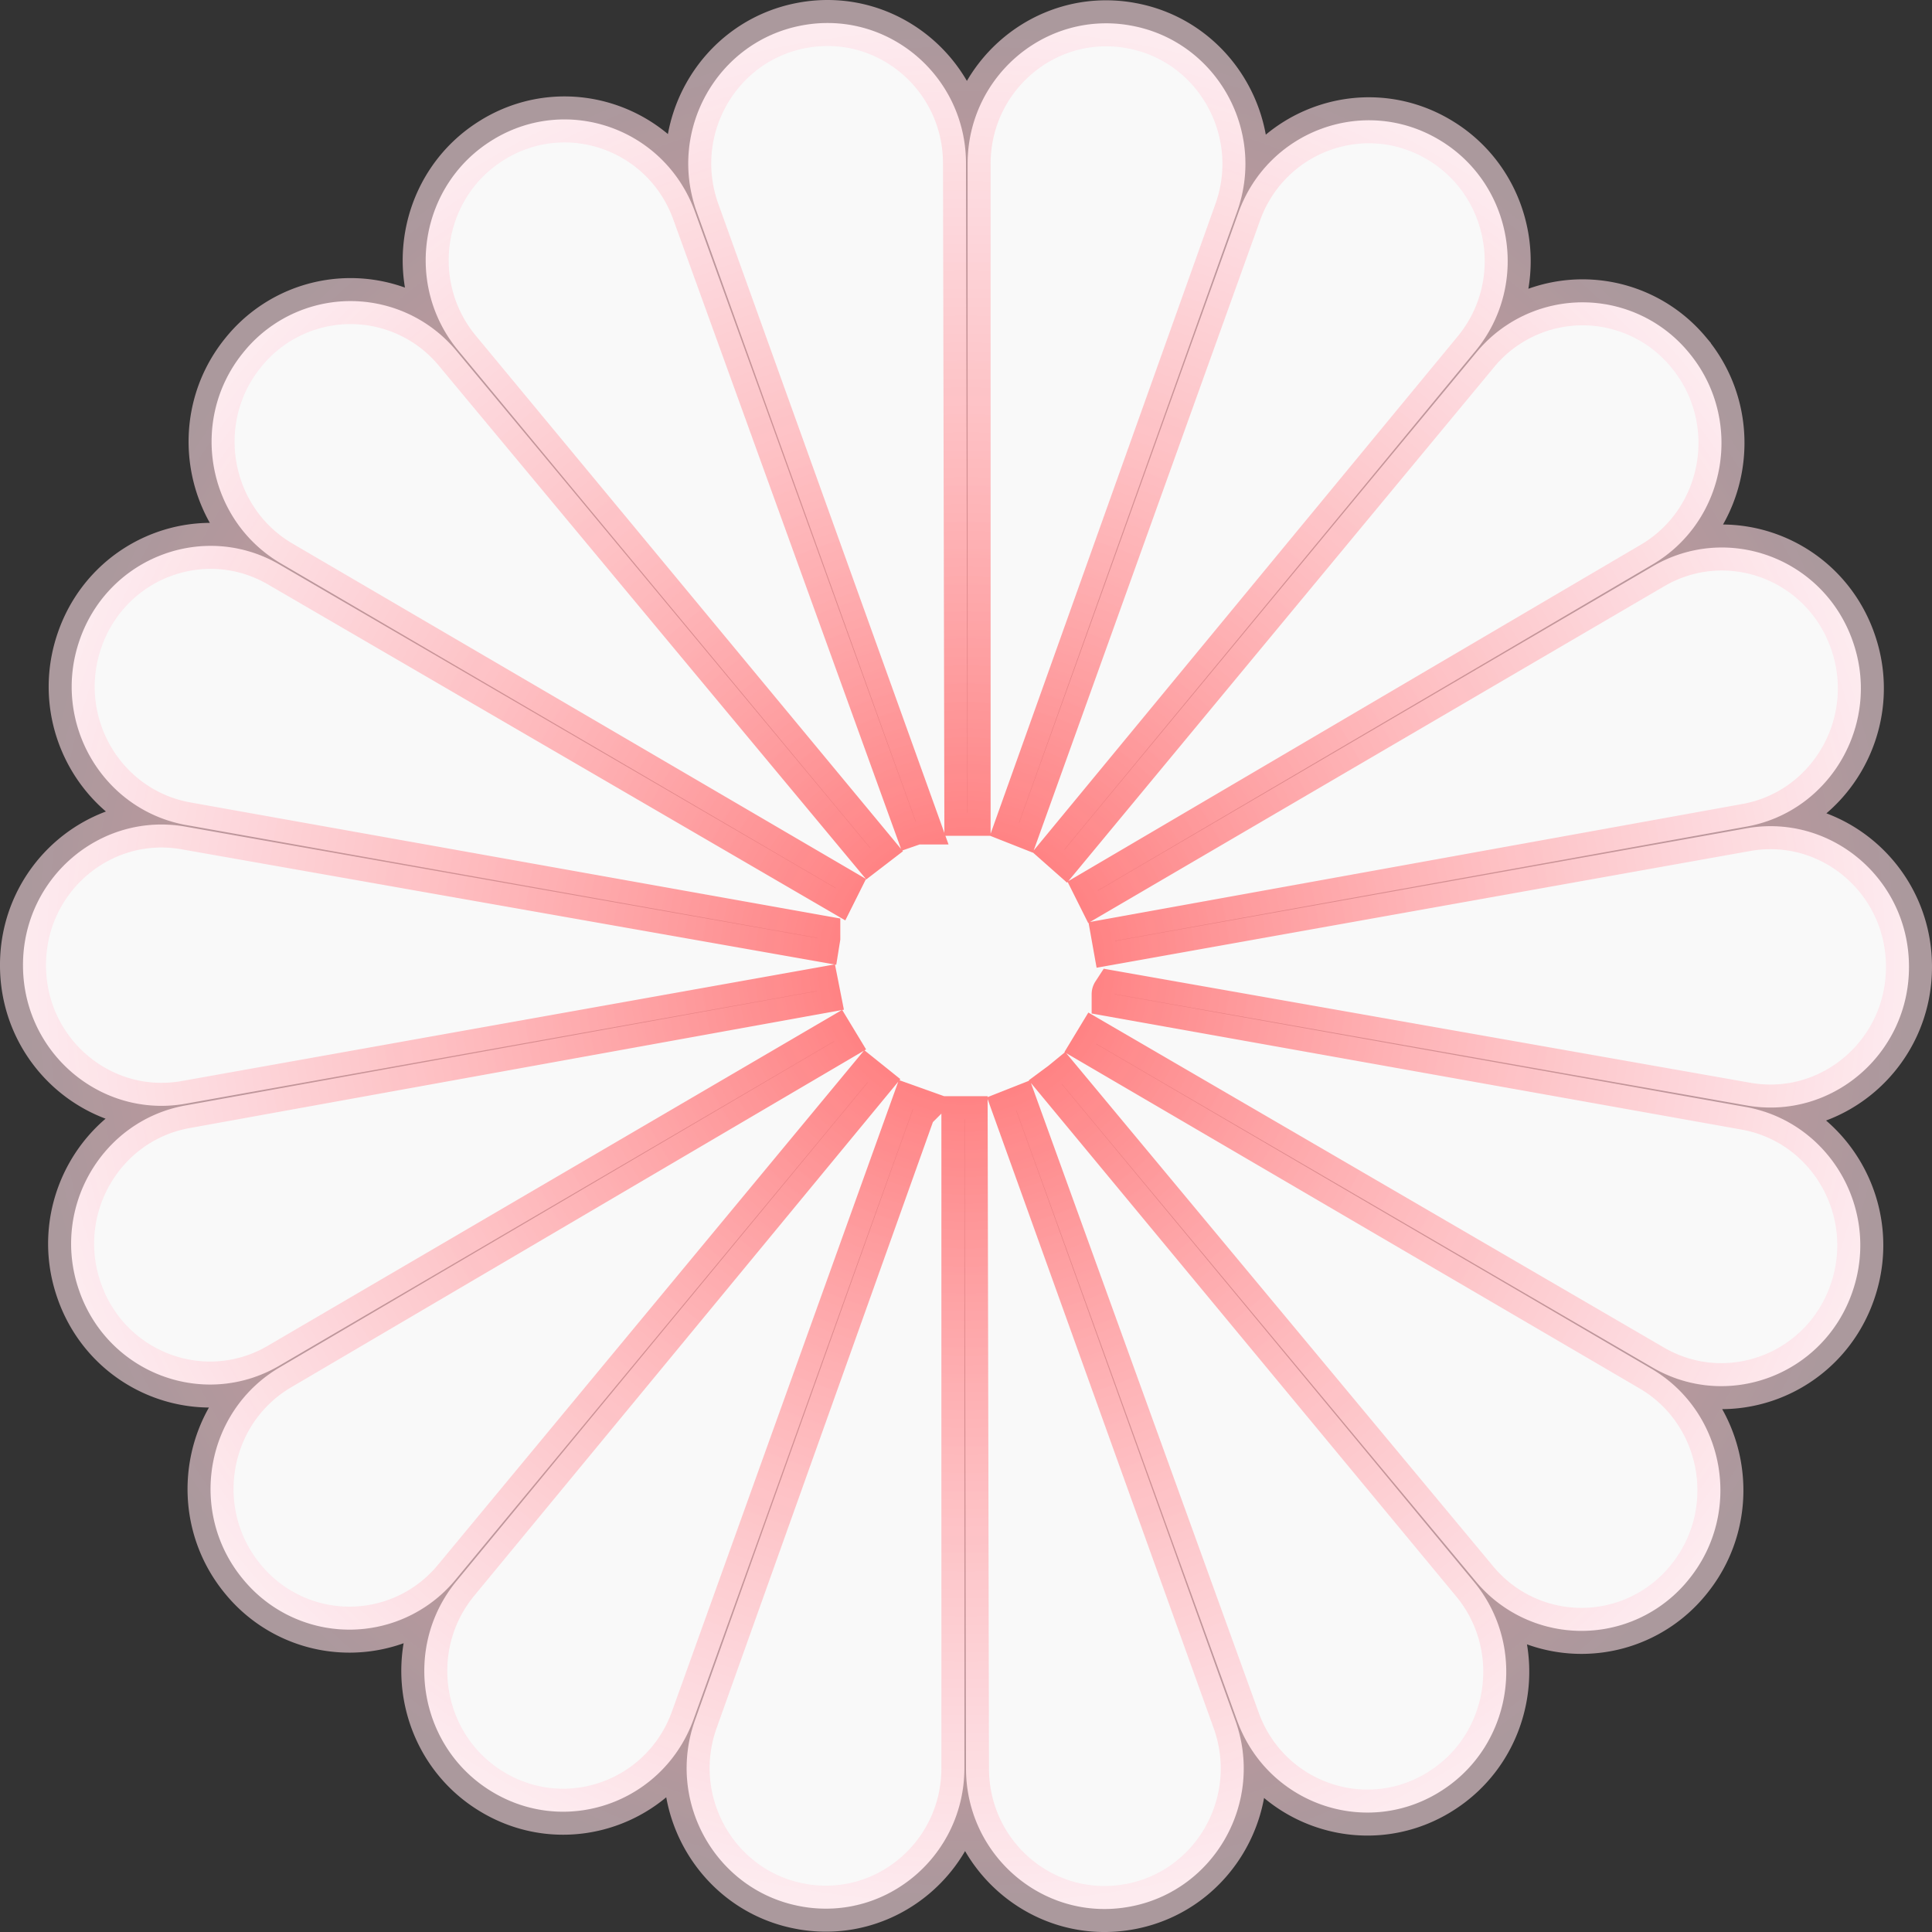 <svg width="84" height="84" fill="none" xmlns="http://www.w3.org/2000/svg"><rect width="100%" height="100%" fill="#333333" stroke="none"/><path d="M39.694 48.24L30.22 74.784c-1.29 3.593.957 7.49 4.68 8.115l.012.003c3.675.617 7.018-2.254 7.018-6.027V48.66h.012L42 76.89c0 3.824 3.427 6.707 7.138 6.005l.013-.002c3.66-.693 5.833-4.548 4.558-8.094l-9.527-26.514.01-.004 9.588 26.505c1.29 3.593 5.486 5.114 8.736 3.17l.01-.007c3.207-1.92 3.947-6.295 1.552-9.185L46.172 47.147a.533.533 0 00.009-.007L64.14 68.726a5.982 5.982 0 009.28-.049l.008-.01c2.365-2.913 1.582-7.282-1.644-9.168L47.66 45.392l.006-.01L71.83 59.446c3.269 1.913 7.447.347 8.703-3.259l.004-.012c1.238-3.559-.973-7.39-4.64-8.047l-27.434-4.9c0-.003 0-.007.002-.01l27.456 4.842c3.717.663 7.116-2.256 7.078-6.079v-.013c-.037-3.772-3.41-6.607-7.078-5.953l-27.434 4.9-.002-.011 27.437-4.962c3.716-.663 5.924-4.583 4.597-8.162l-.004-.012c-1.31-3.533-5.436-5.029-8.661-3.143L47.73 38.73l-.005-.01 24.106-14.166c3.269-1.911 4.02-6.36 1.564-9.264l-.008-.01a5.98 5.98 0 00-9.2.048L46.282 36.944l-.009-.008L64.14 15.273c2.427-2.93 1.63-7.37-1.658-9.248l-.01-.006c-3.244-1.852-7.355-.313-8.63 3.232l-9.526 26.513-.01-.004 9.476-26.545c1.291-3.593-.957-7.49-4.68-8.115l-.013-.003C45.414.48 42.07 3.351 42.07 7.124v28.215h-.012L42 7.11c0-3.823-3.427-6.706-7.138-6.004l-.012.002c-3.661.693-5.834 4.548-4.56 8.094l9.528 26.513c-.004 0-.007.002-.01.003l-9.59-26.504c-1.29-3.593-5.486-5.114-8.736-3.17l-.01.007c-3.207 1.92-3.947 6.295-1.552 9.185L37.827 36.85l-.009.007L19.86 15.273a5.982 5.982 0 00-9.28.049l-.008.01c-2.365 2.913-1.582 7.281 1.644 9.167l24.123 14.108-.005.01-24.165-14.062c-3.269-1.913-7.447-.347-8.703 3.259l-.004.012c-1.238 3.559.973 7.39 4.64 8.047l27.433 4.9a.462.462 0 01-.002.012L8.078 35.943C4.36 35.279.962 38.197 1 42.02v.013c.039 3.772 3.41 6.607 7.078 5.953l27.433-4.9.002.01L8.078 48.06c-3.717.663-5.925 4.583-4.598 8.162l.004.013c1.31 3.532 5.435 5.028 8.661 3.142L36.27 45.268l.006.01L12.17 59.445c-3.269 1.911-4.02 6.36-1.564 9.264l.008.01a5.98 5.98 0 009.2-.048L37.72 47.056l.01.008-17.87 21.664c-2.427 2.929-1.63 7.37 1.658 9.247l.01.006c3.245 1.852 7.355.313 8.629-3.232l9.527-26.514.011.004z" fill="#F9F9F9" stroke="url(#paint0_radial_2022_25004)" stroke-width="2" stroke-miterlimit="10"/><defs><radialGradient id="paint0_radial_2022_25004" cx="0" cy="0" r="1" gradientUnits="userSpaceOnUse" gradientTransform="matrix(0 -41 41 0 42 42)"><stop stop-color="#FF6B6B"/><stop offset="1" stop-color="#FFDFE7" stop-opacity=".59"/></radialGradient></defs></svg>